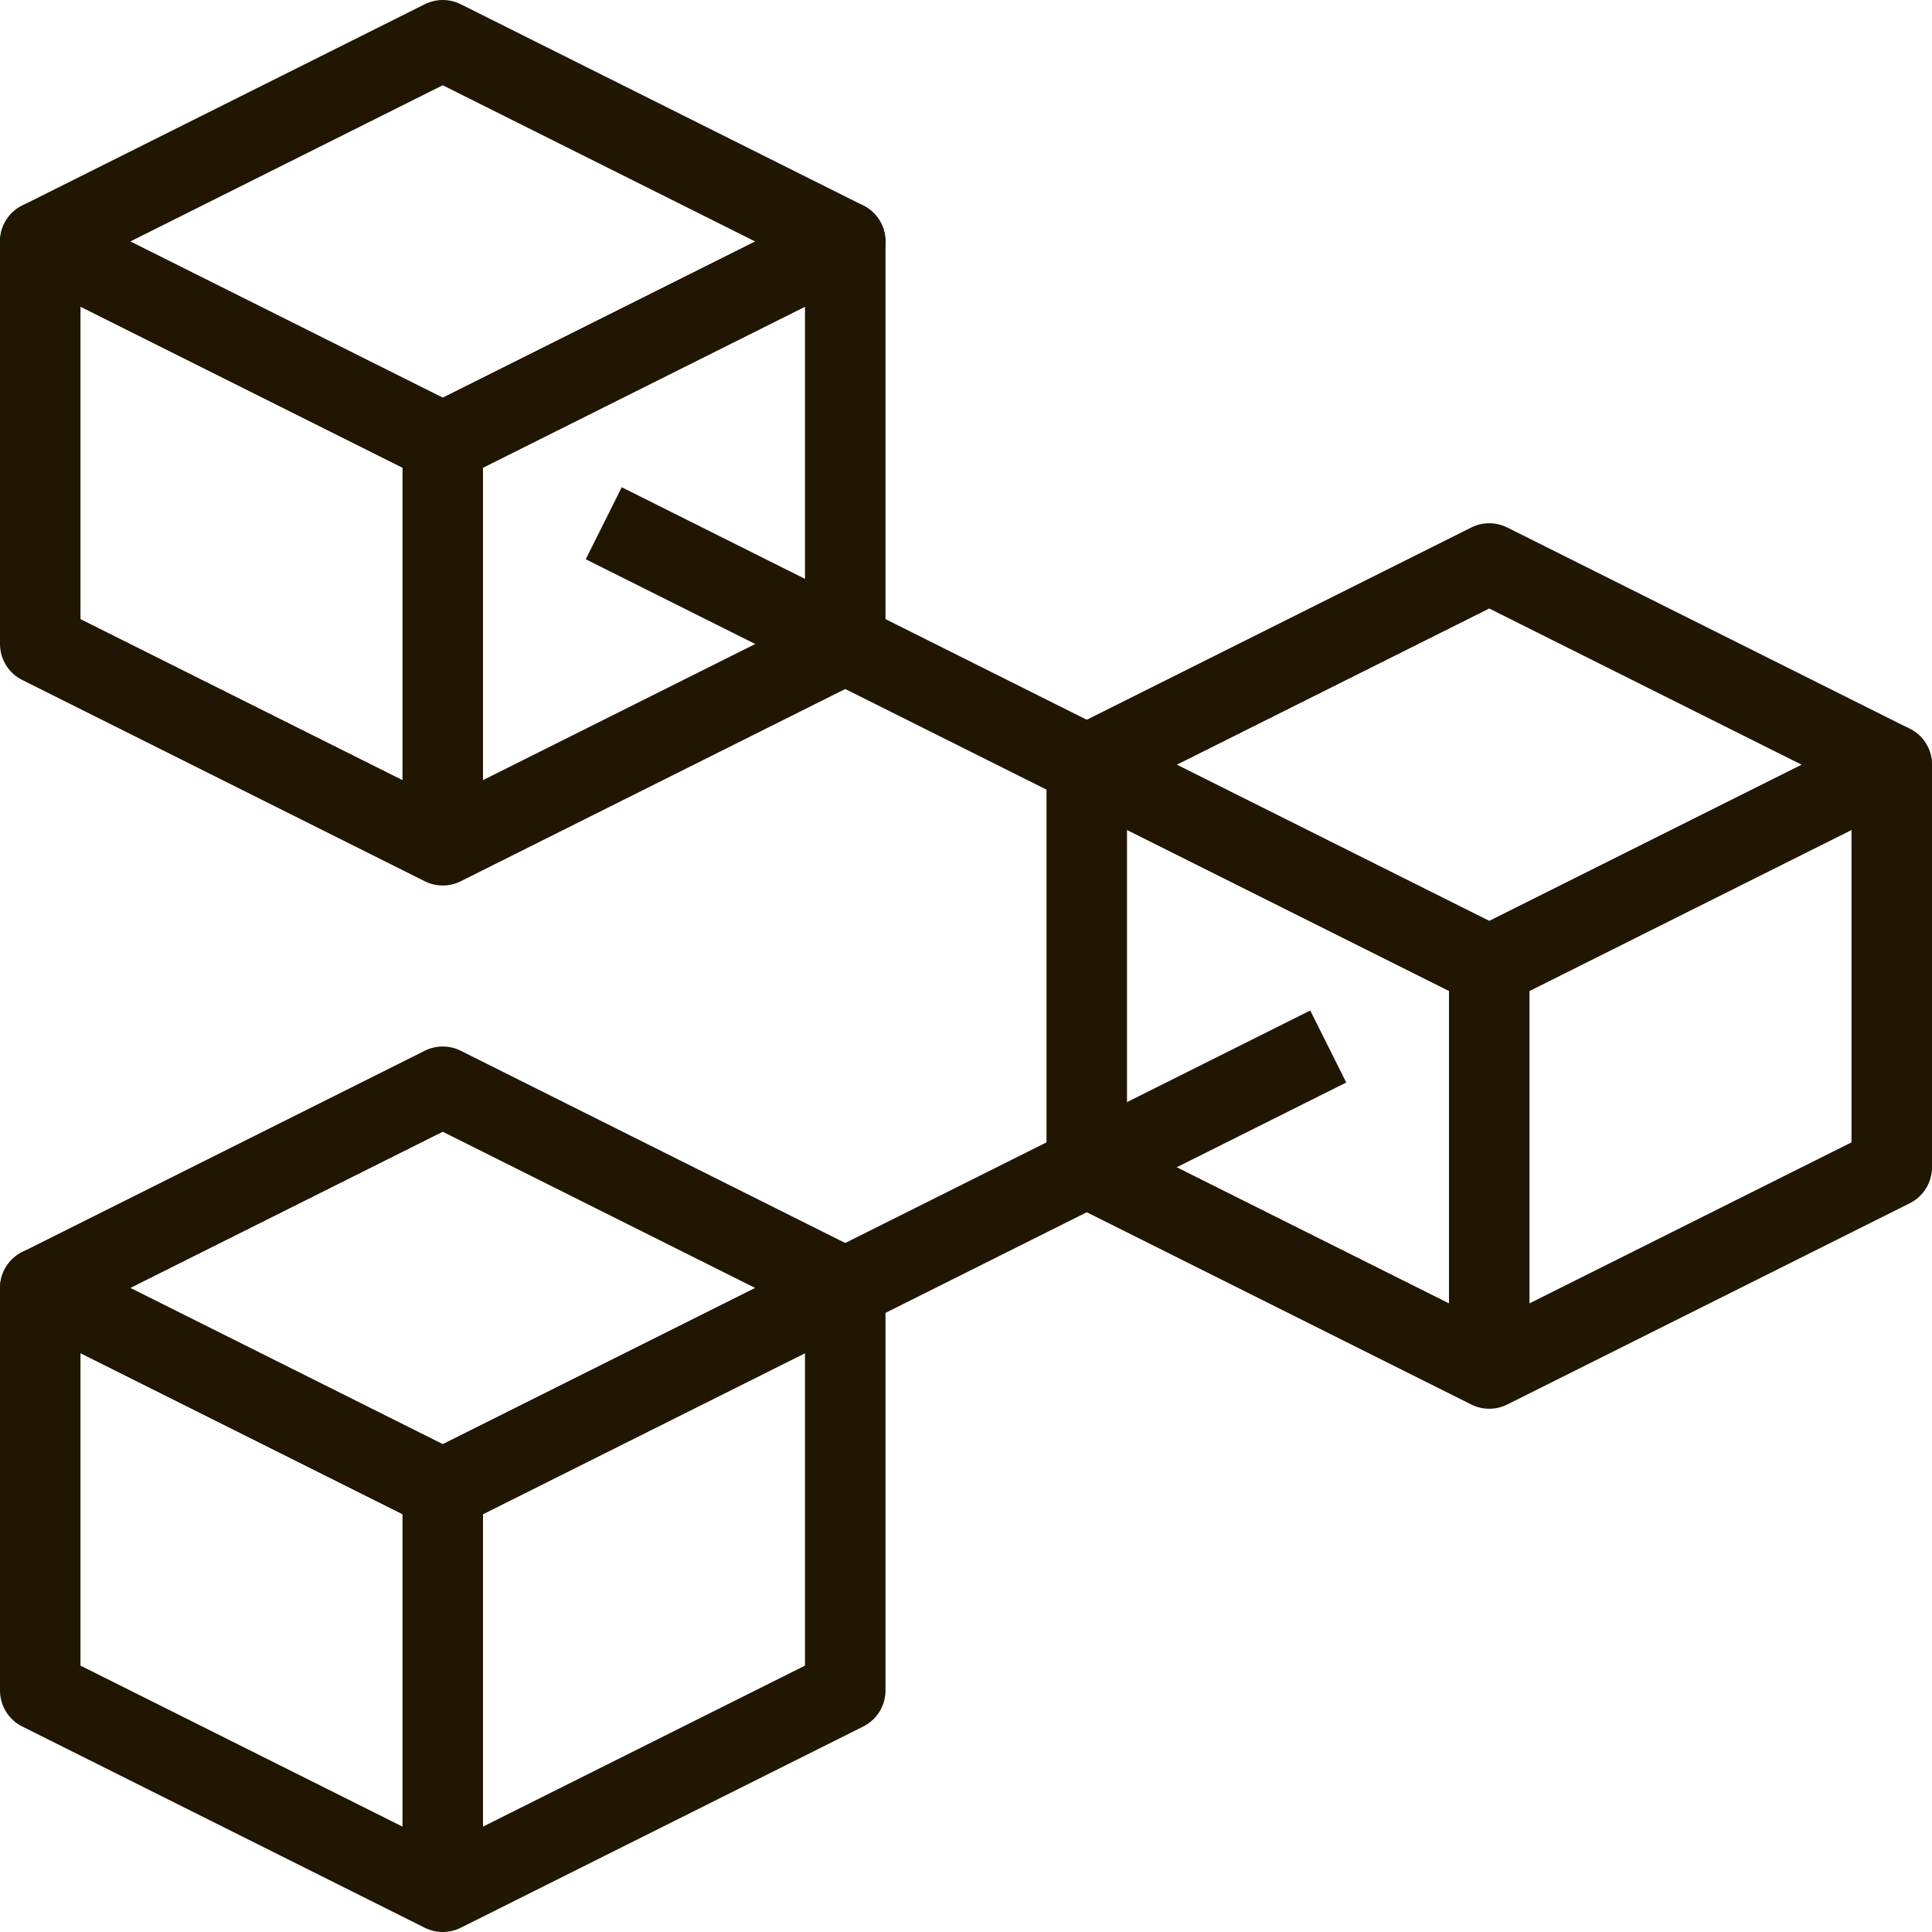 <?xml version="1.0" encoding="UTF-8"?> <svg xmlns="http://www.w3.org/2000/svg" width="48" height="48" viewBox="0 0 48 48"><g id="Group_647" data-name="Group 647" transform="translate(-1076 -125)"><path id="Path_4796" data-name="Path 4796" d="M1087,152l-10,5,10,5,10-5Z" fill="none" stroke="#201602" stroke-linejoin="round" stroke-width="2"></path><path id="Path_4797" data-name="Path 4797" d="M1087,162l-10-5v10l10,5,10-5V157Z" fill="none" stroke="#201602" stroke-linejoin="round" stroke-width="2"></path><line id="Line_347" data-name="Line 347" y2="10" transform="translate(1087 162)" fill="none" stroke="#201602" stroke-linejoin="round" stroke-width="2"></line><path id="Path_4798" data-name="Path 4798" d="M1087,126l-10,5,10,5,10-5Z" fill="none" stroke="#201602" stroke-linejoin="round" stroke-width="2"></path><path id="Path_4799" data-name="Path 4799" d="M1087,136l-10-5v10l10,5,10-5V131Z" fill="none" stroke="#201602" stroke-linejoin="round" stroke-width="2"></path><line id="Line_348" data-name="Line 348" y2="10" transform="translate(1087 136)" fill="none" stroke="#201602" stroke-linejoin="round" stroke-width="2"></line><path id="Path_4800" data-name="Path 4800" d="M1113,139l-10,5,10,5,10-5Z" fill="none" stroke="#201602" stroke-linejoin="round" stroke-width="2"></path><path id="Path_4801" data-name="Path 4801" d="M1113,149l-10-5v10l10,5,10-5V144Z" fill="none" stroke="#201602" stroke-linejoin="round" stroke-width="2"></path><line id="Line_349" data-name="Line 349" x1="12" y1="6" transform="translate(1091 138)" fill="none" stroke="#201602" stroke-linejoin="round" stroke-width="2"></line><line id="Line_350" data-name="Line 350" y1="10" transform="translate(1113 149)" fill="none" stroke="#201602" stroke-linejoin="round" stroke-width="2"></line><line id="Line_351" data-name="Line 351" y1="6" x2="12" transform="translate(1097 151)" fill="none" stroke="#201602" stroke-linejoin="round" stroke-width="2"></line></g></svg> 